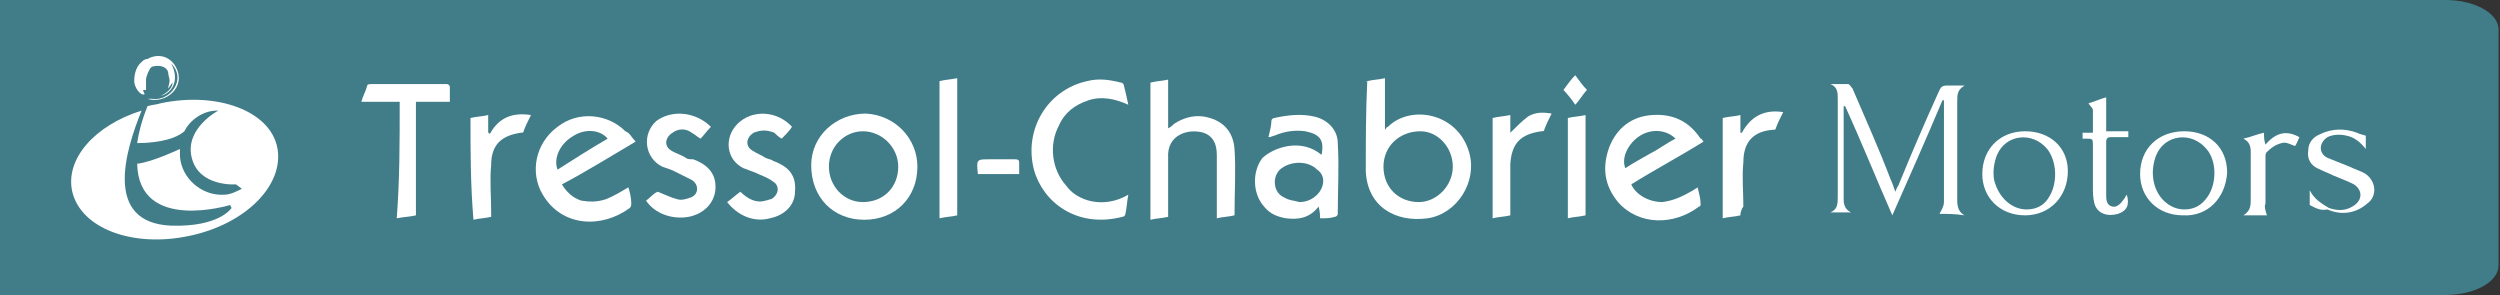 <?xml version="1.0" encoding="utf-8"?>
<!-- Generator: Adobe Illustrator 28.2.0, SVG Export Plug-In . SVG Version: 6.00 Build 0)  -->
<svg version="1.1" id="Calque_1" xmlns="http://www.w3.org/2000/svg" xmlns:xlink="http://www.w3.org/1999/xlink" x="0px" y="0px"
	 viewBox="0 0 169.5 20" style="enable-background:new 0 0 169.5 20;" xml:space="preserve">
<rect x="0" y="0" width="169.5" height="20" fill="#333333" stroke="none"/>
<style type="text/css">
	.st0{fill:#407D89;}
	.st1{display:none;}
	.st2{display:inline;}
	.st3{display:inline;clip-path:url(#SVGID_00000168099583045718092750000007885627333633693103_);}
	.st4{fill:#FFFFFF;}
</style>
<path class="st0" d="M0,0h165.8c2,0,3.6,0.9,3.6,2v16c0,1.1-1.6,2-3.6,2H0V0z"/>
<g class="st1">
	<defs>
		<rect id="SVGID_1_" x="5" y="4" width="12" height="12"/>
	</defs>
	<clipPath id="SVGID_00000103945701313816182940000003341528099192817316_" class="st2">
		<use xlink:href="#SVGID_1_"  style="overflow:visible;"/>
	</clipPath>
	<g style="display:inline;clip-path:url(#SVGID_00000103945701313816182940000003341528099192817316_);">
		<path class="st4" d="M17,5c0-0.3-0.1-0.5-0.3-0.7C16.5,4.1,16.3,4,16,4H6C5.7,4,5.5,4.1,5.3,4.3C5.1,4.5,5,4.7,5,5v3.7
			c0,1.7,0.6,3.4,1.7,4.7c1.1,1.3,2.6,2.3,4.3,2.6c0,0,0.1,0,0.1,0c0,0,0.1,0,0.1,0c1.7-0.4,3.2-1.3,4.2-2.7c1.1-1.3,1.6-3,1.6-4.7
			V5z M14.8,6.9C14.8,6.9,14.7,7,14.8,6.9c0,0.1-0.1,0.2-0.1,0.2l-2.3,2.3c0,0-0.1,0.1-0.1,0.1c0,0,0,0.1,0,0.1
			c0.1,0.4,0.1,0.9,0,1.3c-0.2,0.4-0.4,0.8-0.8,1c-0.4,0.2-0.8,0.3-1.3,0.3C9.8,12.2,9.3,12,9,11.7c-0.3-0.3-0.5-0.7-0.6-1.2
			c-0.1-0.4,0-0.9,0.3-1.3c0.2-0.4,0.6-0.7,1-0.8c0.4-0.2,0.9-0.2,1.3,0c0,0,0.1,0,0.1,0c0,0,0.1,0,0.1-0.1l2.4-2.2
			c0,0,0.1-0.1,0.2-0.1h0.6c0.1,0,0.1,0,0.2,0.1c0,0,0.1,0.1,0.1,0.2V6.9z"/>
		<path class="st4" d="M9.9,9.5C9.8,9.7,9.7,9.8,9.7,10c0,0.2,0,0.3,0.1,0.5c0.1,0.2,0.2,0.3,0.3,0.4c0.1,0.1,0.3,0.1,0.5,0.1
			s0.3-0.1,0.5-0.1c0.1-0.1,0.3-0.2,0.3-0.4c0.1-0.2,0.1-0.3,0.1-0.5c0-0.2-0.1-0.3-0.2-0.4c-0.2-0.2-0.4-0.3-0.6-0.3
			S10.1,9.4,9.9,9.5z"/>
	</g>
</g>
<g>
	<path class="st4" d="M92.7,5.5c0.4-0.1,0.8-0.1,1.2-0.2c0,1.2,0,2.3,0,3.5C94,8.7,94,8.6,94.1,8.6c1.5-1.5,4.7-1,5.5,1.7
		c0.6,2-0.8,4.2-2.8,4.5c-2.2,0.3-4.1-0.8-4.2-3.2C92.6,9.6,92.6,7.6,92.7,5.5C92.6,5.6,92.6,5.5,92.7,5.5z M96.3,8.9
		c-1.4,0-2.5,1-2.5,2.4c0,1.4,1,2.4,2.4,2.4c1.2,0,2.3-1.1,2.3-2.4C98.5,10,97.5,8.9,96.3,8.9z"/>
	<path class="st4" d="M115.5,9.6c-1.6,1-3.3,1.9-4.9,2.9c0.3,0.7,1.2,1.2,2.1,1.2c0.8-0.1,1.4-0.4,2.1-0.8c0.1-0.1,0.2-0.1,0.3-0.2
		c0.1,0.4,0.2,0.8,0.2,1.1c0,0.1,0,0.2-0.1,0.2c-1.7,1.3-4.1,1.3-5.5-0.3c-0.9-1.1-1.1-2.3-0.6-3.7c0.5-1.3,1.5-2.1,2.9-2.2
		c1.4-0.1,2.5,0.4,3.3,1.6C115.4,9.4,115.4,9.5,115.5,9.6z M110.2,11.4c0.6-0.4,1.2-0.7,1.7-1c0.6-0.3,1.1-0.7,1.7-1
		c-0.6-0.6-1.6-0.7-2.4-0.2C110.4,9.7,109.9,10.7,110.2,11.4z"/>
	<path class="st4" d="M43.1,9.6c-1.7,1-3.3,2-5,2.9c0.3,0.5,0.7,0.9,1.3,1.1c0.6,0.1,1.1,0.1,1.7-0.1c0.5-0.2,1-0.5,1.5-0.8
		c0.1,0.3,0.2,0.7,0.2,1.1c0,0.1,0,0.2-0.1,0.3c-1.9,1.4-4.6,1.3-5.9-0.9c-0.9-1.5-0.5-3.5,1-4.6c1.4-1.1,3.4-0.9,4.6,0.3
		C42.7,9,42.8,9.3,43.1,9.6z M41.2,9.4c-0.5-0.6-1.5-0.7-2.3-0.2c-0.9,0.5-1.4,1.5-1.1,2.3C38.9,10.8,40,10.1,41.2,9.4z"/>
	<path class="st4" d="M89.6,10.5c0.2-1-0.1-1.4-1.1-1.6c-0.7-0.1-1.4,0-2.1,0.3c-0.1,0-0.2,0.1-0.4,0.1c0.1-0.4,0.2-0.8,0.2-1.1
		c0-0.1,0.1-0.2,0.2-0.2c0.9-0.2,1.8-0.3,2.7-0.1c0.9,0.2,1.6,0.9,1.6,1.8c0.1,1.6,0,3.2,0,4.8c0,0.1-0.1,0.2-0.2,0.2
		c-0.3,0.1-0.6,0.1-1,0.1c0-0.2,0-0.4-0.1-0.8c-0.6,0.8-1.4,0.9-2.2,0.8c-0.6-0.1-1.1-0.3-1.5-0.8c-0.8-0.9-0.8-2.4-0.1-3.3
		C86.5,9.9,88.3,9.4,89.6,10.5z M88.1,13.7c0.5,0,0.9-0.2,1.2-0.5c0.5-0.5,0.6-1.3,0-1.7c-0.6-0.6-1.7-0.6-2.4-0.1
		c-0.7,0.5-0.6,1.7,0.2,2C87.4,13.6,87.8,13.6,88.1,13.7z"/>
	<path class="st4" d="M62.2,11.3c0,2.1-1.5,3.6-3.6,3.6c-2.1,0-3.6-1.5-3.6-3.7c0-2,1.7-3.5,3.7-3.5C60.7,7.8,62.2,9.4,62.2,11.3z
		 M56.2,11.3c0,1.3,1,2.4,2.3,2.4c1.4,0,2.4-1,2.4-2.4c0-1.3-1.1-2.4-2.4-2.4C57.3,8.9,56.2,9.9,56.2,11.3z"/>
	<path class="st4" d="M131.5,14.5c0.1-0.2,0.3-0.5,0.3-0.8c0-2.3,0-4.6,0-6.9c0,0-0.1,0-0.1,0c-1.1,2.6-2.2,5.1-3.4,7.8
		c-1.1-2.5-2.1-5-3.2-7.4c0,0,0,0-0.1,0c0,0.1,0,0.2,0,0.2c0,2,0,4.1,0,6.1c0,0.4,0.1,0.7,0.5,0.9c-0.4,0-0.9,0-1.4,0
		c0.5-0.2,0.5-0.6,0.5-1.1c0-2.2,0-4.4,0-6.6c0-0.4,0-0.8-0.5-1c0.5,0,0.9,0,1.2,0c0.1,0,0.2,0.2,0.3,0.3c0.9,2.1,1.8,4.1,2.6,6.2
		c0.1,0.2,0.2,0.5,0.3,0.8c0.1-0.2,0.1-0.3,0.2-0.4c0.9-2.2,1.8-4.3,2.8-6.5c0.1-0.2,0.2-0.3,0.5-0.3c0.3,0,0.7,0,1.2,0
		c-0.5,0.3-0.5,0.6-0.5,1.1c0,2.2,0,4.4,0,6.7c0,0.4,0.1,0.8,0.5,1C132.6,14.5,132,14.5,131.5,14.5z"/>
	<path class="st4" d="M83.7,14.6c-0.4,0.1-0.8,0.1-1.2,0.2c0-0.2,0-0.3,0-0.4c0-1.3,0-2.6,0-3.9c0-0.8-0.3-1.3-0.9-1.5
		c-1-0.3-2.5,0.1-2.4,1.7c0,1.2,0,2.4,0,3.6c0,0.1,0,0.3,0,0.4c-0.4,0.1-0.8,0.1-1.2,0.2c0-3.1,0-6.2,0-9.3c0.4-0.1,0.7-0.1,1.2-0.2
		c0,1.1,0,2.1,0,3.3c0.2-0.1,0.3-0.2,0.4-0.3c0.6-0.4,1.3-0.6,2-0.5c1.2,0.2,2,0.9,2.1,2.2C83.8,11.5,83.7,13,83.7,14.6z"/>
	<path class="st4" d="M76.5,13.2c-0.1,0.5-0.1,0.9-0.2,1.3c0,0.1-0.1,0.2-0.2,0.2c-3.1,0.8-5.4-1-6-3.2c-0.7-2.7,0.9-5.4,3.6-6
		c0.8-0.2,1.5-0.1,2.3,0.1c0.1,0,0.2,0.1,0.2,0.2c0.1,0.4,0.2,0.8,0.3,1.3c-0.9-0.4-1.8-0.6-2.7-0.3c-0.9,0.3-1.6,0.8-2,1.7
		c-0.7,1.3-0.5,3,0.5,4.1C73,13.6,74.8,14.2,76.5,13.2z"/>
	<path class="st4" d="M27.1,6.9c-0.5,0-0.9,0-1.3,0c-0.4,0-0.8,0-1.3,0c0.1-0.4,0.3-0.7,0.4-1.1c0-0.1,0.2-0.1,0.3-0.1
		c1.7,0,3.4,0,5.1,0c0.1,0,0.2,0.1,0.2,0.2c0,0.3,0,0.6,0,1c-0.8,0-1.5,0-2.3,0c0,2.6,0,5.2,0,7.7c-0.4,0.1-0.8,0.1-1.3,0.2
		C27.1,12.2,27.1,9.6,27.1,6.9z"/>
	<path class="st4" d="M49.3,13.7c0.3-0.2,0.6-0.5,0.9-0.7c0.5,0.5,1.1,0.8,1.7,0.6c0.1,0,0.3-0.1,0.4-0.1c0.5-0.3,0.6-0.9,0.1-1.2
		c-0.4-0.3-0.8-0.4-1.2-0.6c-0.3-0.1-0.5-0.2-0.8-0.3c-1.2-0.6-1.3-2.1-0.4-3c1-1,2.7-0.9,3.7,0.2c-0.2,0.3-0.5,0.6-0.7,0.8
		c-0.2-0.1-0.4-0.3-0.5-0.4C52,8.8,51.6,8.8,51.1,9c-0.5,0.3-0.6,0.9-0.1,1.2c0.3,0.2,0.6,0.3,0.9,0.5c0.2,0.1,0.4,0.1,0.5,0.2
		c1.1,0.4,1.6,1,1.5,2.1c0,0.9-0.7,1.6-1.7,1.8C51.1,15.1,50,14.6,49.3,13.7z"/>
	<path class="st4" d="M48.2,8.6c-0.3,0.3-0.5,0.6-0.7,0.8c-0.2-0.1-0.4-0.3-0.6-0.4c-0.4-0.3-0.9-0.3-1.3,0
		c-0.5,0.3-0.6,0.9-0.1,1.2c0.3,0.2,0.7,0.3,1,0.5c0.1,0.1,0.3,0.1,0.5,0.1c1.1,0.4,1.6,1.1,1.5,2.1c-0.1,0.9-0.8,1.6-1.8,1.8
		c-1.1,0.2-2.3-0.2-2.9-1.1c0.3-0.2,0.5-0.5,0.8-0.6c0.5,0.2,0.9,0.4,1.3,0.5c0.3,0.1,0.6,0,0.9-0.1c0.6-0.2,0.6-0.9,0.1-1.2
		c-0.4-0.2-0.8-0.4-1.2-0.6c-0.2-0.1-0.5-0.2-0.8-0.3c-1.2-0.6-1.4-2.2-0.4-3.1C45.6,7.4,47.2,7.6,48.2,8.6z"/>
	<path class="st4" d="M31.9,8c0.4-0.1,0.8-0.1,1.2-0.2c0,0.4,0,0.8,0,1.2c0,0,0.1,0,0.1,0.1C33.8,8,34.7,7.6,36,7.8
		c-0.2,0.4-0.4,0.8-0.5,1.1c0,0.1-0.1,0.1-0.2,0.1c-1.3,0.2-2,0.8-2,2.2c-0.1,1,0,2.1,0,3.1c0,0.1,0,0.2,0,0.4
		c-0.4,0.1-0.8,0.1-1.2,0.2C31.9,12.5,31.9,10.3,31.9,8z"/>
	<path class="st4" d="M102.4,14.6c-0.4,0.1-0.8,0.1-1.2,0.2c0-2.3,0-4.5,0-6.8c0.4-0.1,0.7-0.1,1.2-0.2c0,0.4,0,0.8,0,1.2
		c0.4-0.4,0.8-0.8,1.2-1.1c0.5-0.3,1-0.3,1.6-0.2c-0.2,0.4-0.4,0.8-0.5,1.1c0,0.1-0.1,0.1-0.2,0.1c-1.4,0.2-2,0.8-2.1,2.2
		c0,1,0,1.9,0,2.9C102.4,14.3,102.4,14.4,102.4,14.6z"/>
	<path class="st4" d="M118,14.6c-0.4,0.1-0.8,0.1-1.2,0.2c0-2.3,0-4.5,0-6.8c0.4-0.1,0.8-0.1,1.2-0.2c0,0.4,0,0.8,0,1.2
		c0,0,0.1,0,0.1,0c0.6-1.1,1.5-1.6,2.8-1.4c-0.2,0.4-0.4,0.8-0.5,1.1c0,0.1-0.1,0.1-0.2,0.1c-1.3,0.1-2,0.8-2,2.2c-0.1,1,0,2,0,3
		C118,14.3,118,14.5,118,14.6z"/>
	<path class="st4" d="M64.9,14.6c-0.4,0.1-0.8,0.1-1.2,0.2c0-3.1,0-6.2,0-9.3c0.4-0.1,0.7-0.1,1.2-0.2C64.9,8.4,64.9,11.5,64.9,14.6
		z"/>
	<path class="st4" d="M137.3,8.9c1.7,0,2.9,1.1,2.9,2.7c0,1.7-1.2,3-2.9,3c-1.7,0-2.9-1.2-2.9-2.8C134.4,10.1,135.6,8.9,137.3,8.9z
		 M137.4,14.2c0.7,0,1.2-0.3,1.5-0.8c0.6-0.9,0.6-2.4-0.1-3.3c-1-1.2-2.8-1-3.4,0.4c-0.2,0.5-0.3,1.1-0.2,1.7
		C135.5,13.4,136.4,14.2,137.4,14.2z"/>
	<path class="st4" d="M148,14.6c-1.7,0-2.9-1.2-2.9-2.8c0-1.7,1.2-2.9,3-2.9c1.7,0,2.9,1.1,2.9,2.8C150.9,13.4,149.7,14.7,148,14.6z
		 M148.1,14.2c0.7,0,1.2-0.3,1.6-0.9c0.6-0.9,0.6-2.4-0.1-3.2c-1-1.2-2.8-1-3.4,0.4c-0.2,0.5-0.3,1.1-0.2,1.7
		C146.2,13.4,147.1,14.2,148.1,14.2z"/>
	<path class="st4" d="M156.6,13.9c0-0.3,0-0.6,0-1c0.3,0.6,0.8,0.9,1.3,1.2c0.6,0.2,1.1,0.2,1.6-0.1c0.7-0.4,0.7-1.1,0.1-1.5
		c-0.4-0.2-0.9-0.4-1.4-0.6c-0.4-0.2-0.7-0.3-1.1-0.5c-0.4-0.2-0.7-0.6-0.6-1.2c0-0.5,0.3-0.9,0.8-1.1c0.8-0.4,1.7-0.4,2.5-0.1
		c0.2,0.1,0.3,0.1,0.6,0.2c0,0.2,0,0.5,0,0.9c-0.4-0.5-0.8-0.8-1.3-0.9c-0.4-0.1-0.9-0.1-1.3,0.1c-0.6,0.4-0.6,1.1,0,1.4
		c0.5,0.2,1,0.4,1.5,0.6c0.4,0.2,0.8,0.3,1.1,0.5c0.7,0.5,0.8,1.5,0.1,2c-0.8,0.7-1.8,0.8-2.7,0.4C157.3,14.3,157,14.1,156.6,13.9z"
		/>
	<path class="st4" d="M141.9,9c0-0.5,0-1,0-1.5c0-0.2-0.2-0.3-0.3-0.5c0.4-0.1,0.8-0.3,1.2-0.4c0,0.8,0,1.6,0,2.3c0.5,0,1,0,1.5,0
		c0,0.1,0,0.3,0,0.4c-0.4,0-0.8,0-1.2,0c-0.2,0-0.3,0.1-0.3,0.3c0,1.2,0,2.4,0,3.6c0,0.3,0,0.7,0.4,0.8c0.3,0.1,0.6-0.2,0.8-0.5
		c0.1-0.1,0.1-0.2,0.2-0.3c0.2,0.7,0,1.1-0.6,1.3c-0.7,0.2-1.4,0-1.6-0.7c-0.1-0.4-0.1-0.8-0.1-1.1c0-0.9,0-1.9,0-2.8
		c0-0.5,0-0.5-0.5-0.5c-0.1,0-0.1,0-0.2,0c0-0.1,0-0.2,0-0.4C141.4,9,141.6,9,141.9,9z"/>
	<path class="st4" d="M106.3,14.8c0-2.3,0-4.5,0-6.8c0.4-0.1,0.8-0.1,1.2-0.2c0,2.3,0,4.5,0,6.8C107.1,14.7,106.7,14.7,106.3,14.8z"
		/>
	<path class="st4" d="M153.7,14.6c-0.5,0-1,0-1.6,0c0.5-0.3,0.5-0.7,0.5-1.1c0-1.1,0-2.1,0-3.2c0-0.4-0.1-0.7-0.5-0.9
		c0.5-0.1,0.9-0.3,1.4-0.4c0,0.3,0,0.5,0.1,0.8c0.7-0.8,1.4-1,2.3-0.5c-0.1,0.2-0.2,0.5-0.3,0.6c-0.3-0.1-0.6-0.3-0.9-0.2
		c-0.4,0.1-0.7,0.3-1,0.6c-0.1,0.1-0.1,0.2-0.1,0.3c0,1.1,0,2.1,0,3.2C153.5,14,153.6,14.3,153.7,14.6z"/>
	<path class="st4" d="M66.3,11.8C66.2,11.8,66.2,11.8,66.3,11.8c-0.1-1-0.1-1,0.8-1c0.6,0,1.2,0,1.7,0c0.3,0,0.3,0.1,0.3,0.3
		c0,0.2,0,0.4,0,0.7C68.2,11.8,67.2,11.8,66.3,11.8z"/>
	<path class="st4" d="M106,6.1c0.3-0.4,0.5-0.7,0.8-1c0.3,0.4,0.5,0.7,0.8,1c-0.3,0.3-0.5,0.7-0.8,1C106.6,6.8,106.3,6.4,106,6.1z"
		/>
</g>
<g>
	<path class="st4" d="M18.8,10c-0.5-2.5-4.1-3.8-7.9-3c-0.3,0.1-0.6,0.1-0.9,0.2c-0.4,1-0.6,1.8-0.7,2.5c0.8,0,2.4-0.1,3.2-0.8
		c0.4-0.8,1.3-1.4,2.2-1.4c0,0,0,0,0.1,0c0,0-2.3,1.2-1.8,3.2c0.5,2,3,1.8,3,1.8l0.4,0.3c-0.4,0.2-0.8,0.4-1.2,0.4
		c-1.5,0.1-2.9-1.1-3-2.6c0-0.2,0-0.4,0-0.5c0,0,0,0,0,0s-1.9,0.9-2.9,1c0.1,4.7,6.3,2.8,6.3,2.8l0.1,0.2c0,0-0.8,1.3-4.1,1.2
		c-4.6-0.2-3.1-5.1-2-7.8C6.4,8.5,4.4,10.8,4.9,13c0.6,2.5,4.1,3.8,7.9,3C16.7,15.2,19.3,12.5,18.8,10z"/>
	<path class="st4" d="M9.9,5.8l0-0.1c0-0.1,0-0.2,0-0.3C9.9,5.2,10,5.1,10,5c0.1-0.2,0.2-0.5,0.4-0.5c0.4-0.1,0.9,0,1,0.4
		c0,0.2,0.1,0.4,0.1,0.6c0,0.1-0.1,0.4-0.1,0.5c0.1-0.1,0.2-0.3,0.3-0.4c0,0.4-0.4,0.7-0.8,0.9c0.8-0.2,1.3-1.1,0.7-2.2
		c1.1,1.1-0.1,2.6-1.3,2.4c-0.1,0-0.2,0-0.3,0c1.2,0.4,2.7-0.8,1.9-2.2C11.5,3.8,10.7,3.6,10,4C9.8,4,9.7,4.1,9.5,4.3
		C9.2,4.6,9.1,5.1,9.1,5.5c0,0.4,0.4,1,0.7,0.9c0-0.1-0.1-0.2-0.1-0.3l0.1,0l0,0l0.1,0c0,0-0.1-0.1-0.1-0.1L9.5,5.9
		C9.6,6,9.7,6,9.8,6.1l0,0c0,0,0.1,0,0.1,0l0-0.2l0-0.1C9.8,5.8,9.8,5.8,9.9,5.8L9.9,5.8z"/>
</g>
</svg>
